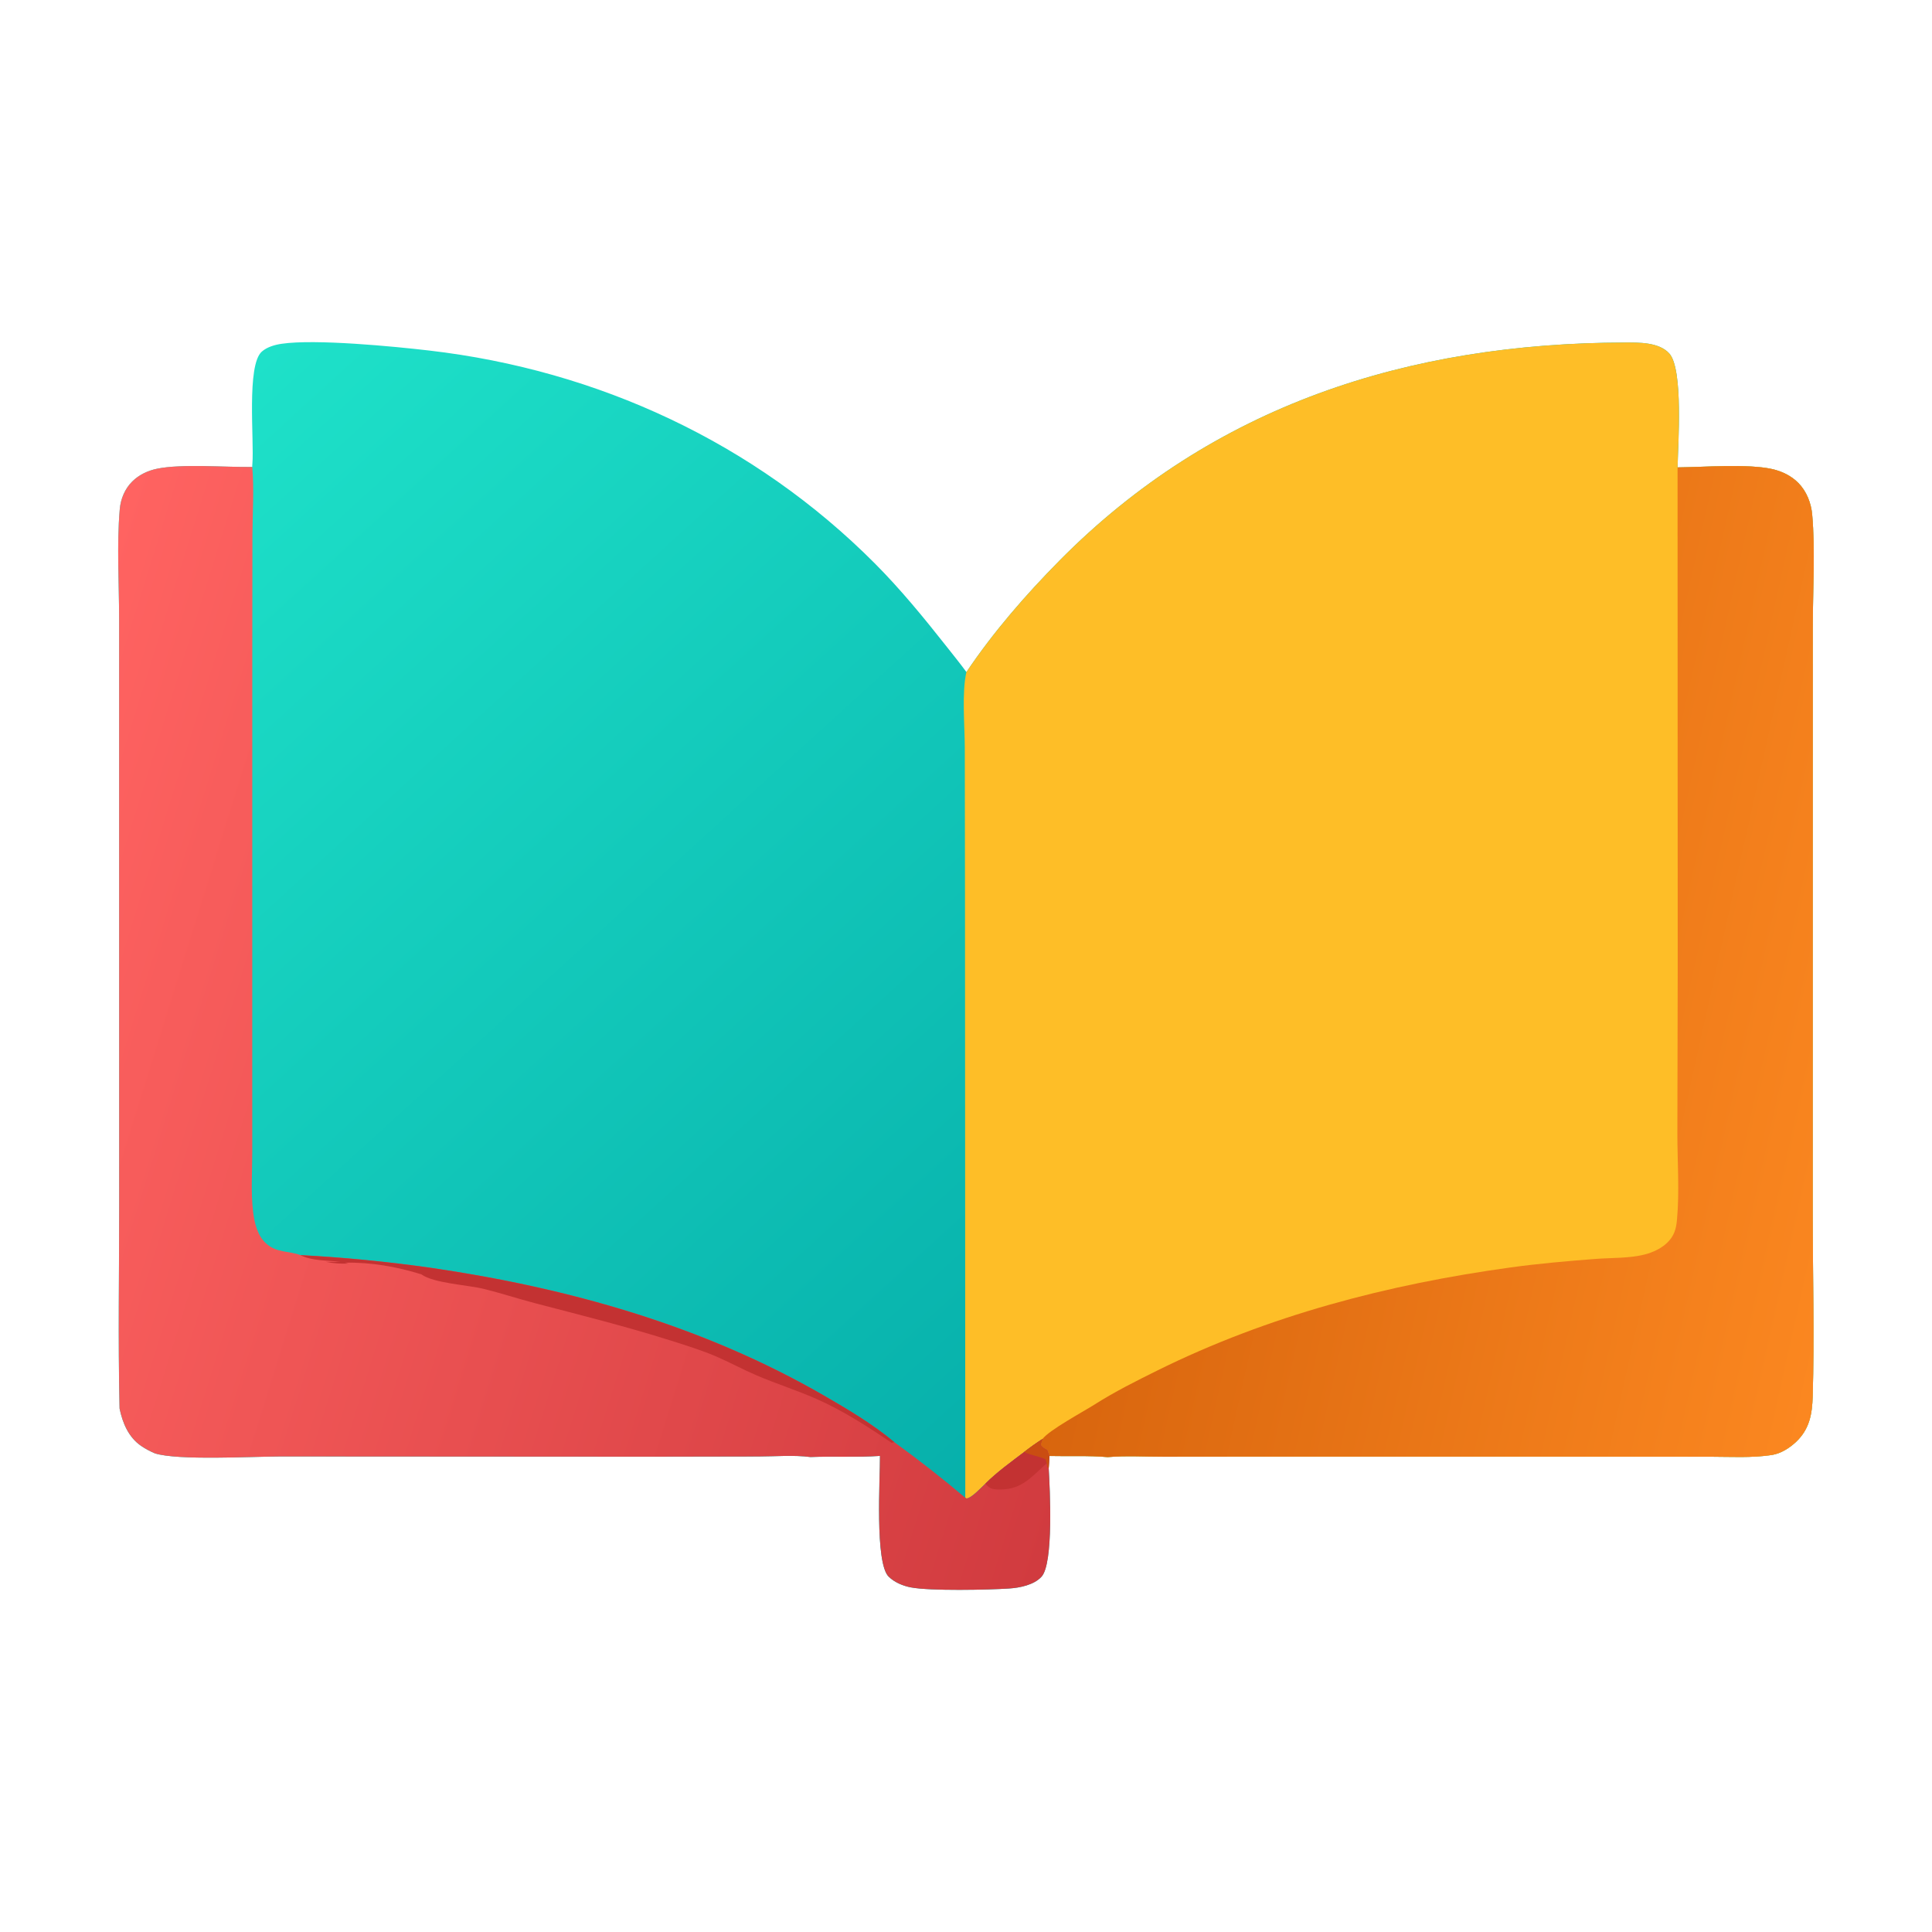 <?xml version="1.0" encoding="UTF-8"?>
<svg id="Layer_1" xmlns="http://www.w3.org/2000/svg" xmlns:xlink="http://www.w3.org/1999/xlink" version="1.1" viewBox="0 0 1024 1024">
  <!-- Generator: Adobe Illustrator 29.7.1, SVG Export Plug-In . SVG Version: 2.1.1 Build 8)  -->
  <defs>
    <style>
      .st0 {
        fill: url(#linear-gradient2);
      }

      .st1 {
        fill: url(#linear-gradient1);
      }

      .st2 {
        fill: url(#linear-gradient);
      }

      .st3 {
        fill: #ca4d12;
      }

      .st4 {
        fill: #febe27;
      }

      .st5 {
        fill: #c33232;
      }
    </style>
    <linearGradient id="linear-gradient" x1="1746.34" y1="-322.16" x2="812.36" y2="703.4" gradientTransform="translate(-223.5 499.5) scale(.5 -.5)" gradientUnits="userSpaceOnUse">
      <stop offset="0" stop-color="#07b0ab"/>
      <stop offset="1" stop-color="#1ee1c9"/>
    </linearGradient>
    <linearGradient id="linear-gradient1" x1="1675.07" y1="38.21" x2="2444.96" y2="-133.18" gradientTransform="translate(-223.5 499.5) scale(.5 -.5)" gradientUnits="userSpaceOnUse">
      <stop offset="0" stop-color="#d8650e"/>
      <stop offset="1" stop-color="#fb8720"/>
    </linearGradient>
    <linearGradient id="linear-gradient2" x1="1656.25" y1="-328.27" x2="446.91" y2="48.45" gradientTransform="translate(-223.5 499.5) scale(.5 -.5)" gradientUnits="userSpaceOnUse">
      <stop offset="0" stop-color="#d13b3f"/>
      <stop offset="1" stop-color="#ff6361"/>
    </linearGradient>
  </defs>
  <path class="st2" d="M512.24,356.18c14.2-21.15,31.34-40.86,49.22-58.96,81.56-82.55,185.05-115.36,299.59-115.67,7.5-.02,18.17-.26,23.67,5.75,7.57,8.26,4.67,48.34,4.43,60.43,14.16-.13,37.23-2.01,50.18.9,5.16,1.16,10.09,3.56,13.83,7.34,4.34,4.39,6.78,10.63,7.33,16.72,1.67,18.76.33,40.34.33,59.41l-.02,116.34-.02,194.76c0,32.26.93,64.8-.02,97.03-.28,9.3-1.72,17.3-8.82,24-3.47,3.27-8.07,6.2-12.86,6.94-10.51,1.63-21.98.93-32.6.92l-49.93-.03-180.74-.03-58.94.06c-9.82.02-20.03-.62-29.78.21-10.13-.89-20.76-.35-30.96-.6l-.31,6.39c.62,10.98,2.68,50.49-3.8,57.6-4,4.39-11.6,5.9-17.25,6.26-11.08.73-41.8,1.37-51.99-.59-4.21-.8-8.65-2.65-11.76-5.67-7.45-7.23-4.53-52.41-4.63-64.02-12.21.85-24.57.09-36.83.6-8.75-1.15-18.7-.31-27.6-.3l-57.42.11-195.88-.12c-15.02.02-54.63,2.25-66.63-1.67-2.5-1.05-4.97-2.38-7.21-3.9-6.71-4.59-9.83-12.12-11.45-19.8l-.04-1.61c-.77-35.17-.17-70.47-.17-105.65l-.03-196.34v-114.41c0-19.24-1.31-39.52.33-58.64.47-5.49,2.69-10.85,6.63-14.75,3.58-3.55,8.26-5.75,13.17-6.76,13.01-2.68,36.3-.72,50.43-.92v-.75s.07-.84.07-.84c1.04-12.58-3.23-52.41,5.05-59.6,2.84-2.46,6.91-3.59,10.55-4.12,17.82-2.6,59.06,1.37,78.12,3.59,89.49,10.41,172.45,48.85,236.15,112.79,13.62,13.67,25.88,28.65,37.82,43.78,3.62,4.58,7.3,9.13,10.76,13.83Z"/>
  <path class="st4" d="M512.24,356.18c14.2-21.15,31.34-40.86,49.22-58.96,81.56-82.55,185.05-115.36,299.59-115.67,7.5-.02,18.17-.26,23.67,5.75,7.57,8.26,4.67,48.34,4.43,60.43,14.16-.13,37.23-2.01,50.18.9,5.16,1.16,10.09,3.56,13.83,7.34,4.34,4.39,6.78,10.63,7.33,16.72,1.67,18.76.33,40.34.33,59.41l-.02,116.34-.02,194.76c0,32.26.93,64.8-.02,97.03-.28,9.3-1.72,17.3-8.82,24-3.47,3.27-8.07,6.2-12.86,6.94-10.51,1.63-21.98.93-32.6.92l-49.93-.03-180.74-.03-58.94.06c-9.82.02-20.03-.62-29.78.21-10.13-.89-20.76-.35-30.96-.6l-1.12-3.13c-1.54-.85-2.6-1.34-3.54-2.86l1.05-2.99c-3.37,2.18-6.55,4.43-9.71,6.9-6.97,5.32-14.32,10.53-20.52,16.74-2.22,2.02-7.23,7.59-10.02,7.88l-.65-.38-.15-320.18-.11-77.46c-.02-11.67-1.65-29.14.86-40.03Z"/>
  <path class="st1" d="M889.15,247.73c14.16-.13,37.23-2.01,50.18.9,5.16,1.16,10.09,3.56,13.83,7.34,4.34,4.39,6.78,10.63,7.33,16.72,1.67,18.76.33,40.34.33,59.41l-.02,116.34-.02,194.76c0,32.26.93,64.8-.02,97.03-.28,9.3-1.72,17.3-8.82,24-3.47,3.27-8.07,6.2-12.86,6.94-10.51,1.63-21.98.93-32.6.92l-49.93-.03-180.74-.03-58.94.06c-9.82.02-20.03-.62-29.78.21-10.13-.89-20.76-.35-30.96-.6l-1.12-3.13c-1.54-.85-2.6-1.34-3.54-2.86l1.05-2.99c3.52-4.73,21.7-14.54,27.55-18.25,10.66-6.78,22.13-12.52,33.44-18.12,58.84-29.13,122.11-45.6,186.93-54.55,14.95-2.07,30.28-3.4,45.33-4.55,8.33-.63,17.75-.27,25.83-2.31,4.34-1.1,8.85-3.16,12.09-6.3,3.63-3.55,4.68-7.15,5.13-12.03,1.4-14.9.22-30.78.22-45.77l.18-87.6-.08-265.48Z"/>
  <path class="st0" d="M133.71,247.5c1,11.75.15,24.08.08,35.89l-.07,60.85-.02,211.17v55.42c0,10.29-.78,21.17.44,31.38.71,5.97,2.28,12.7,6.93,16.88,5.65,5.07,11.94,3.8,18.13,6.14,23.07,1.23,46.08,3.47,68.96,6.71,72.85,10.62,144.2,30.63,208.3,67.6,12.65,7.3,26.42,15.45,37.55,24.85,12.91,9.34,25.47,19.17,37.63,29.46l.65.38c2.8-.29,7.8-5.86,10.02-7.88,6.2-6.21,13.54-11.42,20.52-16.74,3.16-2.47,6.34-4.71,9.71-6.9l-1.05,2.99c.94,1.52,2,2.02,3.54,2.86l1.12,3.13-.31,6.39c.62,10.98,2.68,50.49-3.8,57.6-4,4.39-11.6,5.9-17.25,6.26-11.08.73-41.8,1.37-51.99-.59-4.21-.8-8.65-2.65-11.76-5.67-7.45-7.23-4.53-52.41-4.63-64.02-12.21.85-24.57.09-36.83.6-8.75-1.15-18.7-.31-27.6-.3l-57.42.11-195.88-.12c-15.02.02-54.63,2.25-66.63-1.67-2.5-1.05-4.97-2.38-7.21-3.9-6.71-4.59-9.83-12.12-11.45-19.8l-.04-1.61c-.77-35.17-.17-70.47-.17-105.65l-.03-196.34v-114.41c0-19.24-1.31-39.52.33-58.64.47-5.49,2.69-10.85,6.63-14.75,3.58-3.55,8.26-5.75,13.17-6.76,13.01-2.68,36.3-.72,50.43-.92Z"/>
  <path class="st5" d="M159.2,665.23c23.07,1.23,46.08,3.47,68.96,6.71,72.85,10.62,144.2,30.63,208.3,67.6,12.65,7.3,26.42,15.45,37.55,24.85l-1.47.31c-12.56-8.51-25.57-16.94-39.49-23.11-10.38-4.6-21.49-8.11-31.99-12.59-7.04-3-13.77-6.67-20.78-9.74-7.95-3.48-16.66-6.17-24.94-8.79-23.54-7.43-47.48-13.41-71.35-19.64-9.24-2.41-18.34-5.42-27.61-7.7-8.55-2.1-26.57-2.97-33.05-7.7-13.06-4.09-26.82-6.46-40.49-6.19l1.93.52c-4.21.07-7.89-.11-12.05-.95l7.75-.04c-6.51-.72-15.54-.47-21.27-3.54Z"/>
  <path class="st5" d="M552.54,762.71l-1.05,2.99c.94,1.52,2,2.02,3.54,2.86l1.12,3.13-.31,6.39-.76-.53-.26-2-1.02.92c-8.03,7.31-13.05,13.43-25.12,12.98-2.51-.1-4.17-.52-5.91-2.49-.17-.19-.31-.41-.47-.62,6.2-6.21,13.54-11.42,20.52-16.74,3.16-2.47,6.34-4.71,9.71-6.9Z"/>
  <path class="st3" d="M552.54,762.71l-1.05,2.99c.94,1.52,2,2.02,3.54,2.86l1.12,3.13-.31,6.39-.76-.53-.26-2-.64-2.09c-3.32-1.57-7.14-2.03-10.6-3.51l-.76-.34c3.16-2.47,6.34-4.71,9.71-6.9Z"/>
</svg>
